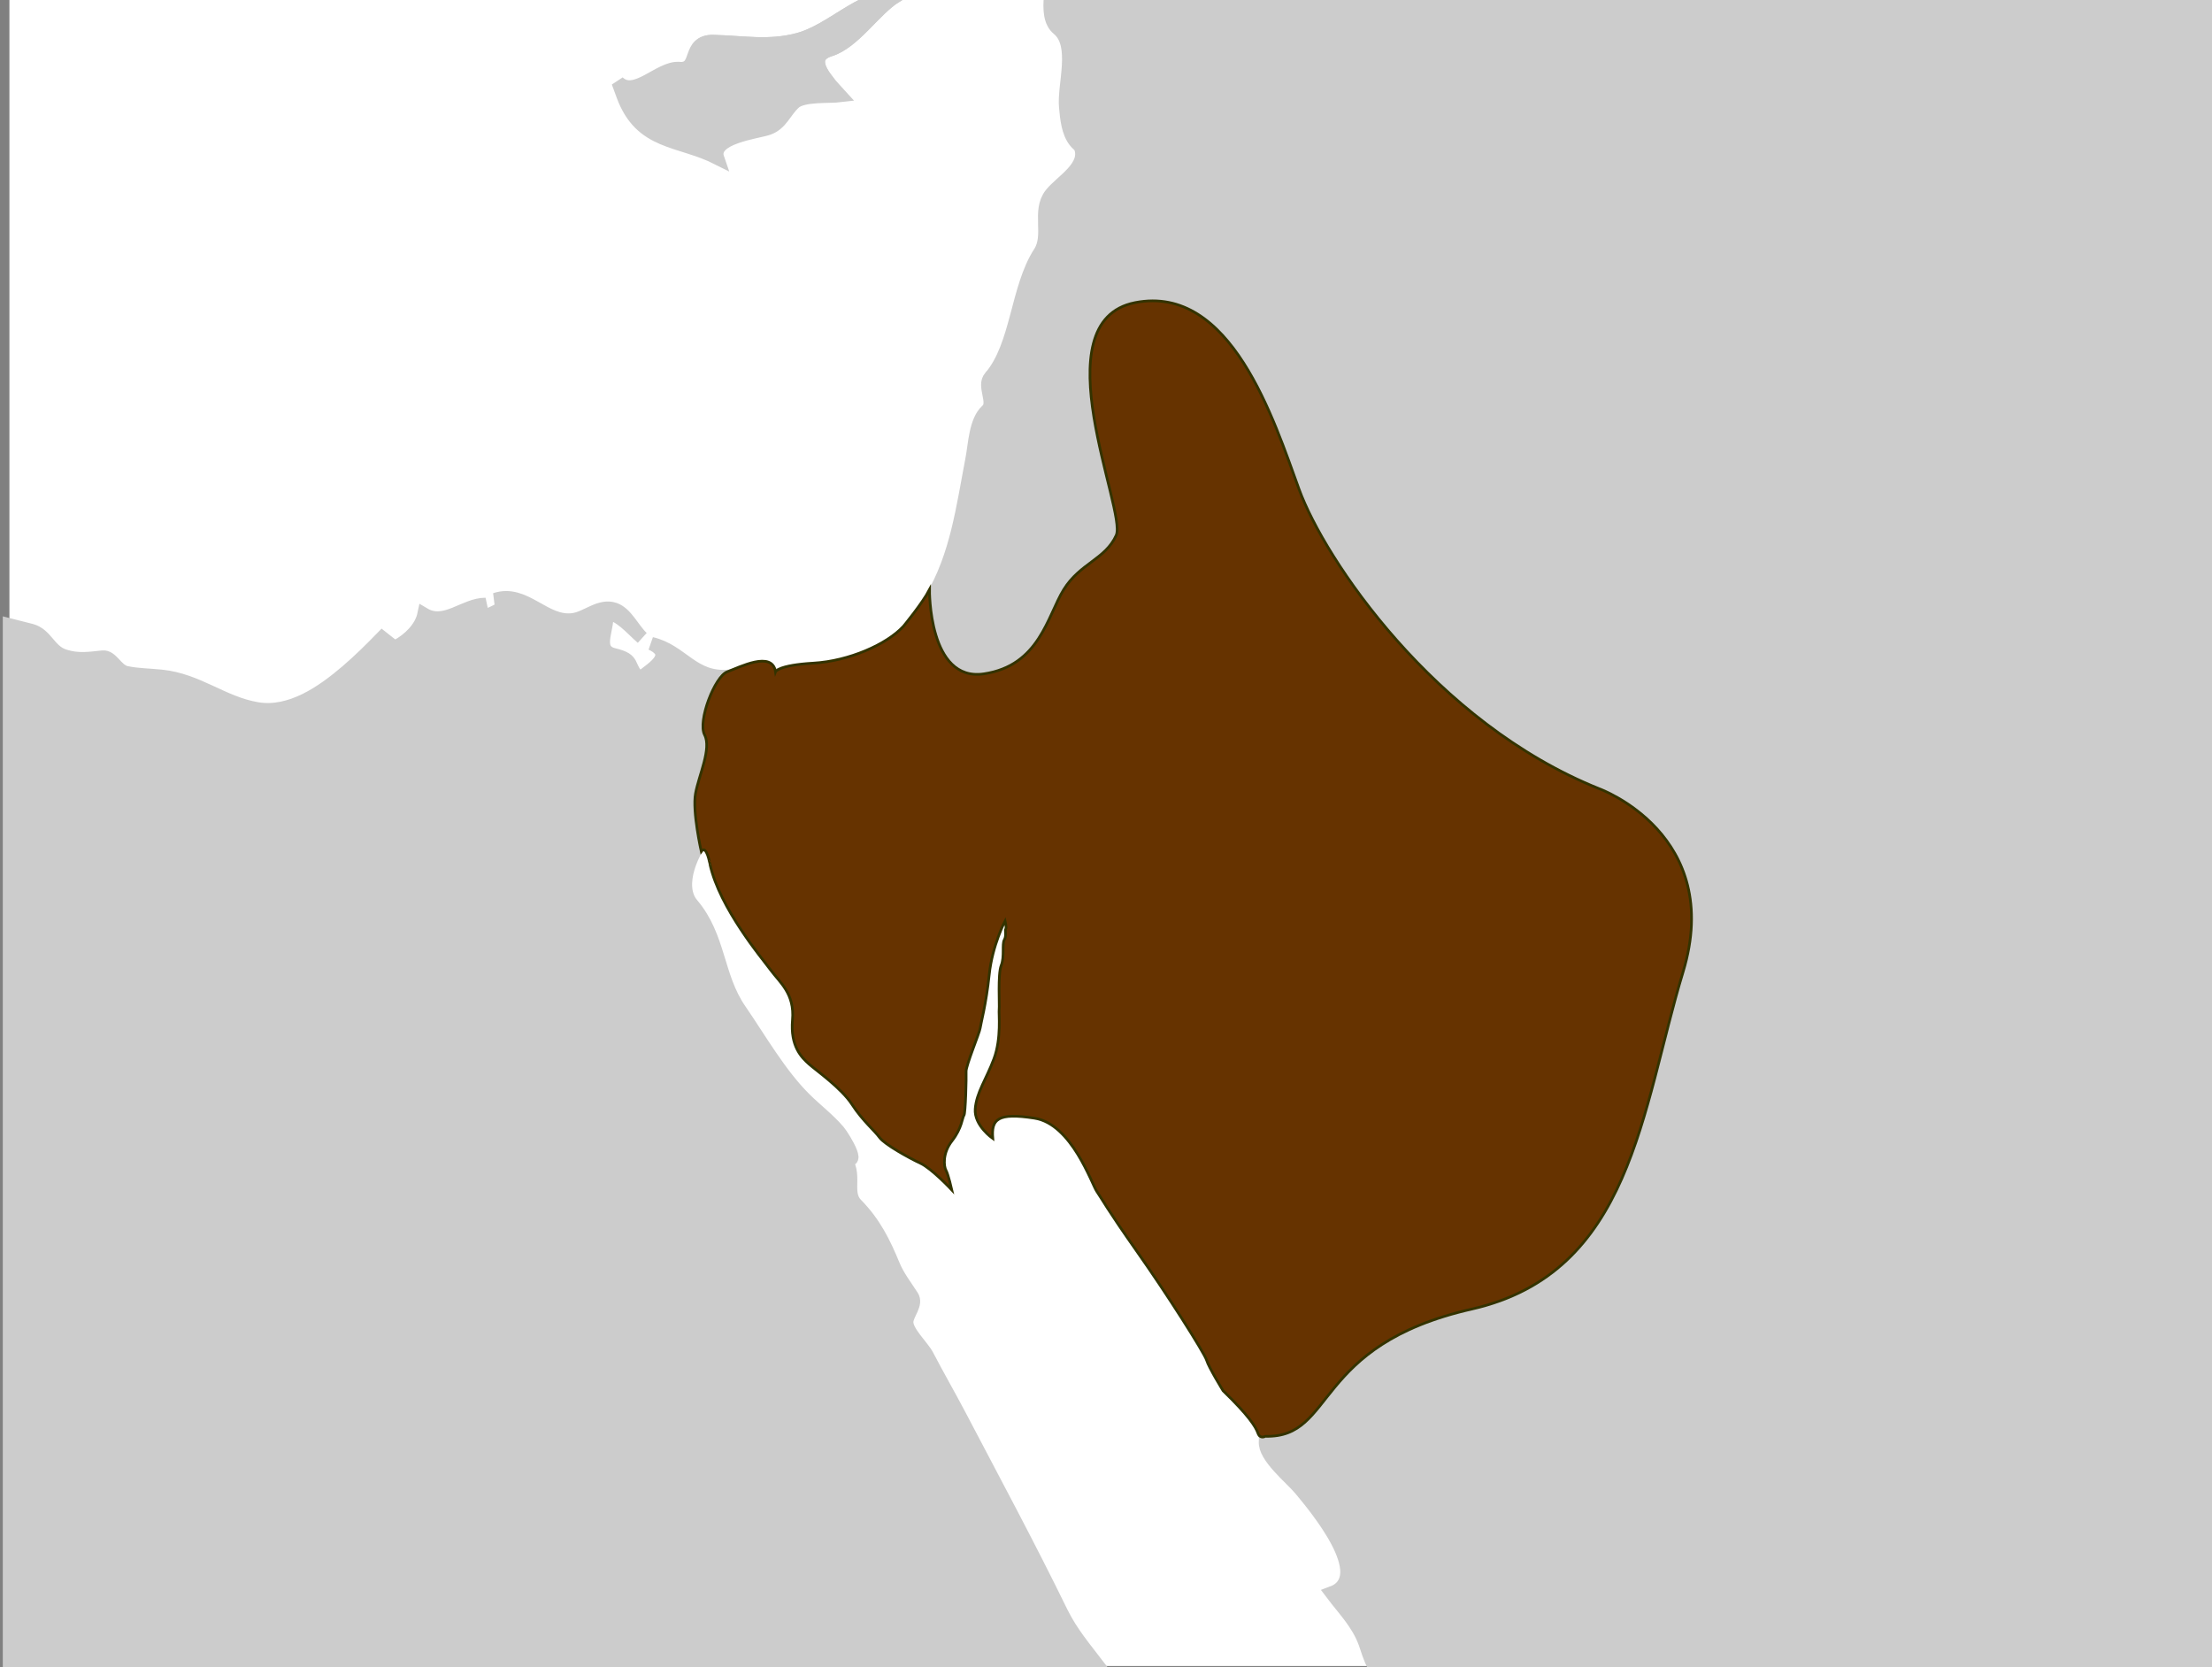 <?xml version="1.0" encoding="utf-8"?>
<!-- Generator: Adobe Illustrator 16.0.0, SVG Export Plug-In . SVG Version: 6.00 Build 0)  -->
<!DOCTYPE svg PUBLIC "-//W3C//DTD SVG 1.1//EN" "http://www.w3.org/Graphics/SVG/1.1/DTD/svg11.dtd">
<svg version="1.1" id="Layer_1" xmlns="http://www.w3.org/2000/svg" xmlns:xlink="http://www.w3.org/1999/xlink" x="0px" y="0px"
	 width="166.74px" height="125.68px" viewBox="0 0 166.74 125.68" enable-background="new 0 0 166.74 125.68" xml:space="preserve">
<rect x="0" y="0" width="166.74" height="125.68" fill="#808080" stroke="none"/>
<rect x="0.71" y="-0.29" fill="#FFFFFF" width="166.74" height="125.87"/>
<path fill="#CCCCCC" stroke="#CCCCCC" d="M130.308-0.29c-0.154,1.307-0.893,2.286-0.926,5.648c-0.348,1.001,1.053,4.534-0.706,7.209
	c-0.907,1.395-2.614,2.74-4.206,3.833c-4.99,3.43-9.927,6.116-15.535,8.867c0.771,2.472,1.631,4.854,2.539,7.284
	c0.402,1.099,1.061,1.86,0.402,2.613c-0.167,0.301-0.006,0.896,0.188,1.195c0.787,1.204,3.933-0.045,1.321,2.783
	c4.169,0.919,8.261,0.75,12.861,2.769c12.829,5.621,23.798,15.718,35.261,24.146c3.012,1.893,3.928,3.664,5.943,4.739V-0.29H130.308
	z"/>
<path fill="#CCCCCC" stroke="#CCCCCC" d="M167.45,70.736c-0.494-0.287-0.996-0.646-1.538-1.135
	c-2.111-1.896-4.313-3.603-6.567-5.323c-10.664-8.116-20.785-16.813-33.072-22.503c-3.664-1.688-9.611-2.055-12.942-2.693
	c-7.878,4.207-12.312,5.715-18.988,7.107c3.437,3.906,7.011,7.657,10.771,11.26c-2.877,0.972-4.952-0.459-4.569,4.305
	c0.169,2.085-3.632,1.69-5.181,1.939c-4.133,0.646-4.059,7.032-8.452,7.992c-2.214,0.483-8.307-1.153-10.528-1.813
	c-0.414,1.771,0.049-0.075-0.437,2.889c-0.382,2.343,0.16,4.766-0.511,7.086c-0.325,1.104-2.198,3.876-1.037,4.932
	c0.064-1.62,3.517-1.046,4.393-0.8c1.936,0.547,2.91,3.028,3.784,4.641c2.876,5.285,6.969,9.762,9.562,15.151
	c0.86,1.778,3.396,2.92,3.25,4.896c-0.088,1.145,1.924,2.729,2.645,3.597c1.062,1.289,5.592,6.632,2.341,7.818
	c0.94,1.25,1.985,2.277,2.528,3.777c0.146,0.411,0.353,1.14,0.668,1.723h63.886V70.736H167.45z"/>
<g id="lb">
	<title>Lebanon</title>
	<path id="lb-" fill="#CCCCCC" stroke="#CCCCCC" d="M74.661,28.423c2.042-2.387,1.979-6.691,3.713-9.374
		c0.867-1.325-0.147-3.12,0.842-4.4c0.769-0.992,2.877-2.094,2.197-3.643c0.794,0.167,2.001,0.507,2.755,0.053
		c1.751-1.042,0.519,0.943,0.778,1.539c-0.041-0.08,1.15,0.362,1.272,0.482c0.884,0.848,0.38,0.655,1.052,1.88
		c1.42,2.602-3.119,3.019-1.312,5.21c-1.84-0.546-4.969,0.738-2.78,2.78c-0.82,0.19-3.582,2.876-3.705,3.708
		c-0.202-0.11-0.357-0.266-0.461-0.468c-0.309,0.6-0.326,1.309-0.649,1.922C77.668,29.407,75.666,27.607,74.661,28.423"/>
</g>
<g id="cy">
	<title>Cyprus</title>
	<g id="cy-">
		<path fill="#CCCCCC" stroke="#CCCCCC" d="M67.42-0.29c-2.567,0.081-4.775,2.604-7.233,3.264c-2.22,0.6-4.19,0.206-6.403,0.154
			c-2.065-0.049-0.397,2.184-2.617,2.034c-1.451-0.098-3.314,2.27-4.579,1.028c0.13,0.337,0.253,0.679,0.373,1.019
			c1.37,3.691,4.223,3.253,7.134,4.72c-0.544-1.572,2.917-1.944,3.8-2.244c1.004-0.348,1.256-1.288,1.987-1.948
			c0.664-0.596,2.616-0.426,3.475-0.531c-0.802-0.884-2.812-2.813-0.802-3.444c1.836-0.574,3.317-3.004,4.974-4.05L67.42-0.29
			L67.42-0.29z"/>
		<g id="xc">
			<path fill="#CCCCCC" stroke="#CCCCCC" d="M67.42-0.29c-2.567,0.081-4.766,2.604-7.233,3.264c-2.22,0.6-4.19,0.206-6.403,0.154
				c-2.065-0.049-0.972,2.208-2.617,2.034c-0.324-0.037-0.542,1.621,1.993,0.567c0.592-0.248,3.266-0.194,3.284-0.13
				c0.542,1.502-0.091,1.436,0.096,1.642c0.13,0.337,1.896,0.32,4.183-0.746c0.187-0.084,0.243-0.399,0.364-0.417
				c0.203-0.025,0.389,0.309,0.496,0.292c0.324-0.034,1.158,0.182,0.834-0.229c-0.723-0.898-1.248-1.943,0.138-2.383
				c1.836-0.574,3.317-3.004,4.974-4.05L67.42-0.29L67.42-0.29z"/>
		</g>
	</g>
</g>
<g id="ps">
	<title>Palestine, State of</title>
	<g id="ps-" transform="translate(-29.902,-45.075)">
		<path id="gaza_strip" fill="#CCCCCC" stroke="#CCCCCC" d="M97.796,93.132c0.89-0.885,1.726-1.853,2.318-2.965
			c1.11,0.695-1.25,3.689-1.767,4.229C98.128,94.012,97.943,93.546,97.796,93.132"/>
		<path id="west_bank" fill="#CCCCCC" stroke="#CCCCCC" d="M104.101,83.496c0.471-1.102,0.631-4.196,2.521-3.823
			c0.648,0.125,2.561,1.248,2.803,1.884c0.697,1.844,0.519,4.437,0.455,6.447c-0.04,1.378-0.064,2.862-0.785,3.206l-2.699,1.26
			c-1.281,0.601-2.554,0.642-2.003-1.361c0.145-0.534,2.034-3.33,2.301-3.242c-0.558-0.186-2.011,0.364-2.351-0.611
			C103.744,85.523,104.344,84.226,104.101,83.496"/>
	</g>
</g>
<path id="jo" fill="#CCCCCC" stroke="#CCCCCC" d="M76.324,69.915c-0.179-3.103,1.069-6.063,1.101-9.149
	c0.033-3.545,1.62-6.182,2.051-9.558c0.177-1.401-0.228-2.84-0.122-4.271c0.105-1.348,0.56-2.679,0.608-3.996
	c0.105-2.755-0.275-6.07-0.372-8.854c-0.089-2.363,2.86-1.638,4.206-0.706c2.221,1.536,4.229,3.859,7.213,3.271
	c2.998-0.59,5.764-3.416,8.25-5.073c3.178-2.114,6.346-4.454,9.678-6.306c1.027,3.295,2.373,6.476,3.508,9.729
	c-1.144,0.118-0.396,1.681,0.34,1.873c1.168,0.299,2.645,0.117,0.757,2.1c-5.929,3.623-11.864,5.547-18.991,7.321l10.626,11.152
	c-0.954,0.473-3.483,0.413-4.166,1.267c-0.784,0.985,0.106,2.975-0.735,3.959c-1.403,1.654-4.946,0.247-6.76,1.986
	c-2.076,1.975-2.756,5.704-5.722,6.869C85.108,72.581,79.038,70.62,76.324,69.915">
<title>Jordan</title>
</path>
<path fill="#CCCCCC" stroke="#CCCCCC" d="M130.285-0.29H79.19c-0.094,0.999-0.051,1.954,0.57,2.465
	c1.482,1.214,0.413,4.226,0.566,5.88c0.164,1.816,0.414,4.053,3.924,3.068c2.106-0.588-0.48,1.357,0.884,1.608
	c1.19,0.224,2.479,2.326,2.174,3.364c-0.563,1.881-2.969,2.115-1.348,4.081c-1.84-0.547-4.969,0.733-2.78,2.78
	c-1.436,0.278-2.991,2.401-3.793,3.423H79.38c1.388,0.606,0.438,6.362,0.52,6.662c0.397,0.057,1.475-1.174,3.882,0.475
	c1.386,0.953,2.35,1.673,3.687,2.61c3.69,2.581,8.276-2.087,11.113-4.028c10.413-7.128,30.926-16.447,30.948-21.319
	c0.019-2.083-0.129-5.485,0.019-7.589C129.622,2.098,130.127,0.85,130.285-0.29z"/>
<path fill="#CCCCCC" stroke="#CCCCCC" d="M0.71,125.58h82.082c-0.998-1.306-2.036-2.513-2.794-4.063
	c-2.457-5.032-5.076-9.893-7.675-14.848c-0.795-1.511-1.646-2.982-2.432-4.493c-0.341-0.665-1.589-1.797-1.54-2.559
	c0.032-0.575,0.786-1.319,0.405-1.902c-0.494-0.771-1.07-1.502-1.418-2.353c-0.713-1.727-1.435-3.181-2.788-4.563
	c-1.013-1.018,0.308-2.597-1.289-3.841c1.969,1.469,0.34-1.224-0.058-1.694c-0.761-0.894-1.71-1.604-2.538-2.427
	c-1.88-1.863-3.403-4.536-4.902-6.718c-1.735-2.515-1.524-5.513-3.592-7.943c-1.215-1.428,0.024-4.146,1.184-5.391
	c0.696,2.94,1.93,5.811,3.664,8.276c1.248,1.784,3.688,3.538,3.193,6.076c-0.493,2.521,2.9,3.606,4.069,5.285
	c0.914,1.323,1.854,2.688,3.193,3.625c1.054,0.742,2.335,1.135,3.292,2.026c-0.495-1.543,1.506-3.06,1.491-4.638
	c-0.025-1.837-0.049-2.924,0.68-4.667c1.265-2.979,0.82-7.629,2.796-10.146l-7.82-20.646c-1.288,1.117-2.894,1.746-4.498,2.229
	c-1.824,0.547-3.729-0.082-5.421,1.001c0.46-1.949-2.157-0.308-3.048-0.23c-2.739,0.239-3.509-1.917-5.844-2.461
	c2.188,1.029-0.834,2.311-0.834,2.691c-1.104-1.029-0.309-1.451-2.002-1.855c-1.564-0.373-0.245-2.188-0.6-3.148
	c1.065,0.071,1.922,1.174,2.737,1.873c-0.71-0.671-1.189-1.839-2.081-2.152c-1.101-0.38-2.075,0.642-3.111,0.787
	c-2.164,0.309-3.631-2.271-5.883-1.523c3.047,0.219-3.332,2.146-3.616,2.314c0.811-0.857,1.825-1.46,2.886-1.945
	c-1.581-0.013-3.055,1.681-4.636,0.74c-0.219,1.046-1.135,1.92-2.043,2.408c0.697-0.049,0.585,0.1,1.119,0.368
	c-0.933,0.149-1.491-0.442-2.229-1.018c-0.859,0.882-1.734,1.75-2.674,2.553c-1.807,1.543-4.223,3.241-6.744,2.82
	c-2.618-0.438-4.473-2.18-7.252-2.456c-0.868-0.089-1.743-0.089-2.603-0.268c-0.785-0.163-1.103-1.248-1.798-1.176
	c-1.039,0.107-1.833,0.242-2.87-0.08c-1.174-0.365-1.361-1.62-2.521-1.931c-0.546-0.146-1.092-0.284-1.637-0.419V125.58z"/>
<path id="il" fill="#CCCCCC" stroke="#CCCCCC" d="M68.446,49.356c0.453-0.615,2.884-3.558,1.766-4.263
	c1.912-3.187,2.366-6.889,3.054-10.467c0.219-1.095,0.252-2.898,1.135-3.685c0.664-0.591-0.35-1.867,0.258-2.52
	c0.56-0.601,1.905,0.003,2.553,0.081c1.524,0.19,1.321-1.386,1.799-2.307c2.22,0.112,0.559,8.591,0.746,11.066
	c-0.268-0.988-1.839-2.293-3.031-2.61c-1.426-0.381-1.872,1.415-2.147,2.518c-0.315,1.237-0.996,5.621,0.793,5.385
	c3.735-0.481-1.605,2.055-0.875,4.733c0.406,1.491,4.263-1.374,5.066-1.382c-0.187,1.348-0.129,2.199-0.064,4.355
	c0.058,1.926-0.721,4.424-1.296,6.108c-1.119,3.279-0.292,8.918-2.53,12.158L68.446,49.356">
<title>Israel</title>
</path>
<path fill="#663300" stroke="#333300" stroke-width="0.2" stroke-miterlimit="10" d="M52.862,64.184c0,0-0.684-3.006-0.435-4.374
	c0.249-1.368,1.223-3.38,0.684-4.416s0.777-4.415,1.71-4.757c0.933-0.342,3.389-1.617,3.638,0c0,0,0.187-0.497,2.86-0.653
	c2.674-0.154,5.535-1.417,6.778-2.775c0,0,1.431-1.732,1.97-2.765c0,0-0.096,6.971,4.098,6.349s4.789-4.363,6.015-6.349
	c1.226-1.984,3.154-2.296,3.961-4.099c0.81-1.804-5.783-16.127,1.432-17.537c7.213-1.41,10.447,8.837,12.354,14.078
	c1.908,5.241,10.199,17.597,22.637,22.572c0,0,9.453,3.427,6.303,13.818c-3.15,10.393-3.855,22.663-15.92,25.399
	c-12.065,2.736-10.246,9.729-15.57,9.59c0,0-0.391,0.234-0.557-0.242c-0.166-0.476-0.694-1.325-2.623-3.19
	c0,0-1.088-1.772-1.243-2.301c-0.155-0.529-3.017-5.037-5.255-8.209c-2.239-3.173-2.653-3.98-3.026-4.521
	c-0.373-0.538-1.883-5.076-4.685-5.513c-2.801-0.438-3.275,0.081-3.15,1.533c0,0-1.42-0.984-1.327-2.229
	c0.093-1.243,0.83-2.228,1.41-3.782c0.58-1.554,0.352-3.439,0.394-3.73c0.042-0.29-0.109-2.653,0.155-3.308
	c0.265-0.651,0.047-1.602,0.233-1.928s0.031-0.729,0.109-0.824c0.078-0.093-0.047-0.605-0.047-0.605s-0.964,1.818-1.197,4.059
	c-0.233,2.238-0.643,3.705-0.684,4.037c-0.042,0.331-1.078,2.818-1.057,3.254c0.021,0.437-0.042,3.171-0.166,3.316
	s-0.145,0.954-0.891,1.907c-0.747,0.952-0.622,1.949-0.456,2.238c0.166,0.29,0.436,1.473,0.436,1.473s-1.513-1.617-2.363-2.012
	c-0.85-0.394-2.716-1.429-3.089-1.947c-0.373-0.52-1.265-1.244-2.073-2.488c-0.808-1.243-2.684-2.55-3.244-3.047
	c-0.56-0.498-1.418-1.34-1.244-3.327c0.174-1.987-0.964-2.829-1.648-3.763s-3.825-4.634-4.571-7.96
	C53.516,65.157,53.263,63.62,52.862,64.184z"/>
</svg>
